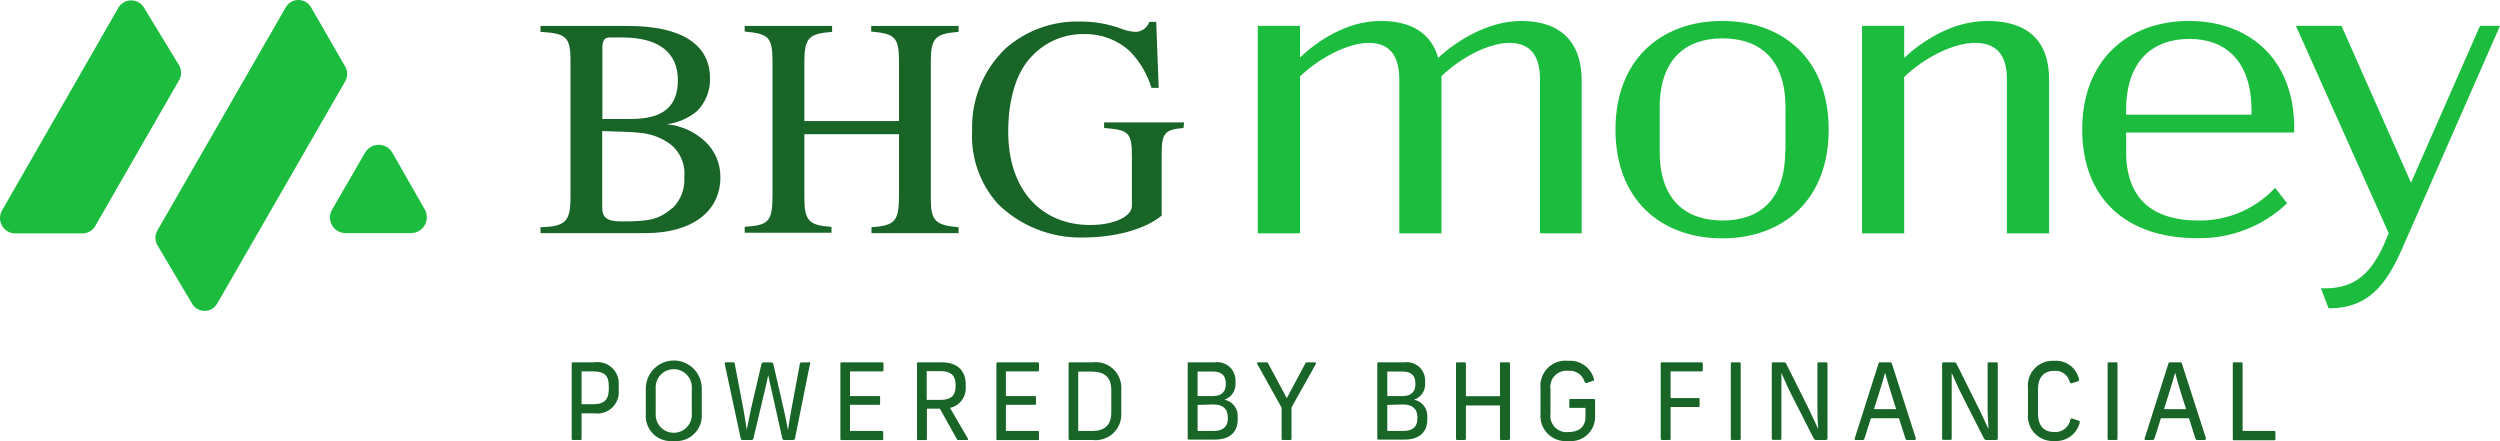<svg width="102" height="18" viewBox="0 0 102 18" fill="none" xmlns="http://www.w3.org/2000/svg">
<g clip-path="url(#clip0_4_3142)">
<path d="M64.533 3.292V9.519H62.832V3.239C62.832 2.257 62.424 1.75 61.584 1.75C60.743 1.75 59.609 2.343 58.813 3.104V9.519H57.091V3.239C57.091 2.257 56.683 1.75 55.843 1.75C55.002 1.75 53.827 2.359 53.04 3.12V9.519H51.318V1.055H53.04V2.343C53.73 1.701 54.913 0.855 56.333 0.855C57.597 0.855 58.393 1.362 58.679 2.359C59.389 1.701 60.674 0.855 62.073 0.855C63.672 0.855 64.533 1.717 64.533 3.292Z" fill="#1CBD3E"/>
<path d="M65.912 5.287C65.912 2.445 67.752 0.855 70.27 0.855C72.787 0.855 74.611 2.453 74.611 5.287C74.611 8.121 72.787 9.724 70.27 9.724C67.752 9.724 65.912 8.133 65.912 5.287ZM72.848 6.166V4.392C72.848 2.376 71.767 1.566 70.282 1.566C68.797 1.566 67.716 2.384 67.716 4.392V6.187C67.716 8.182 68.797 8.996 70.282 8.996C71.767 8.996 72.836 8.178 72.836 6.166H72.848Z" fill="#1CBD3E"/>
<path d="M83.603 3.239V9.519H81.882V3.239C81.882 2.257 81.474 1.75 80.58 1.75C79.686 1.75 78.503 2.359 77.691 3.14V9.519H75.97V1.055H77.691V2.359C78.401 1.701 79.633 0.855 81.086 0.855C82.726 0.855 83.603 1.664 83.603 3.239Z" fill="#1CBD3E"/>
<path d="M86.745 5.406V6.187C86.745 8.031 87.74 8.996 89.699 8.996C90.259 9.004 90.815 8.9 91.334 8.689C91.853 8.478 92.325 8.165 92.722 7.769L92.82 7.659L93.314 8.293C92.822 8.762 92.242 9.13 91.607 9.374C90.973 9.618 90.296 9.734 89.617 9.716C86.761 9.716 84.954 8.104 84.954 5.279C84.954 2.453 86.814 0.855 89.311 0.855C91.808 0.855 93.603 2.453 93.603 5.205V5.406H86.745ZM86.745 4.478V4.678H91.861V4.498C91.861 2.482 90.796 1.587 89.328 1.587C87.859 1.587 86.745 2.453 86.745 4.498V4.478Z" fill="#1CBD3E"/>
<path d="M102 1.055L98.014 10.129C97.357 11.633 96.614 12.582 95.007 12.582L94.693 11.764H94.856C96.104 11.764 96.798 11.139 97.373 9.72L97.459 9.515L93.673 1.055H95.533L98.369 7.454L101.184 1.055H102Z" fill="#1CBD3E"/>
<path d="M6.418 9.998C6.367 9.908 6.34 9.807 6.34 9.703C6.34 9.6 6.367 9.499 6.418 9.409L11.661 0.294C11.713 0.204 11.788 0.13 11.878 0.078C11.969 0.026 12.071 -0.001 12.175 -0.001C12.279 -0.001 12.381 0.026 12.471 0.078C12.561 0.13 12.636 0.204 12.689 0.294L14.088 2.723C14.14 2.813 14.168 2.914 14.168 3.018C14.168 3.121 14.14 3.223 14.088 3.312L8.862 12.386C8.81 12.477 8.735 12.552 8.645 12.605C8.555 12.658 8.452 12.685 8.348 12.685C8.243 12.685 8.141 12.658 8.05 12.605C7.96 12.552 7.885 12.477 7.834 12.386L6.418 9.998Z" fill="#1CBD3E"/>
<path d="M0.604 9.523H3.358C3.465 9.524 3.571 9.496 3.665 9.442C3.758 9.389 3.835 9.311 3.888 9.217L7.307 3.271C7.362 3.18 7.39 3.075 7.39 2.969C7.39 2.862 7.362 2.758 7.307 2.666L5.879 0.319C5.826 0.226 5.749 0.15 5.657 0.096C5.564 0.043 5.46 0.015 5.353 0.015C5.246 0.015 5.142 0.043 5.049 0.096C4.957 0.15 4.88 0.226 4.827 0.319L0.082 8.587C0.028 8.681 -0 8.787 -0.001 8.895C-0.002 9.003 0.026 9.109 0.078 9.203C0.131 9.298 0.207 9.377 0.299 9.433C0.391 9.489 0.496 9.52 0.604 9.523V9.523Z" fill="#1CBD3E"/>
<path d="M13.55 8.55L14.892 6.232C14.948 6.133 15.03 6.051 15.128 5.994C15.226 5.937 15.338 5.907 15.451 5.907C15.564 5.907 15.676 5.937 15.774 5.994C15.872 6.051 15.953 6.133 16.01 6.232L17.328 8.542C17.384 8.64 17.414 8.751 17.414 8.864C17.414 8.977 17.385 9.088 17.329 9.187C17.272 9.285 17.192 9.366 17.094 9.423C16.997 9.48 16.886 9.511 16.773 9.511H14.109C13.996 9.513 13.884 9.485 13.786 9.429C13.687 9.373 13.605 9.292 13.549 9.195C13.492 9.097 13.462 8.985 13.462 8.872C13.462 8.759 13.492 8.648 13.55 8.55Z" fill="#1CBD3E"/>
<path fill-rule="evenodd" clip-rule="evenodd" d="M39.111 1.3C38.168 1.378 37.977 1.533 37.977 2.527V8.096C37.977 9 38.156 9.192 39.111 9.27V9.511H35.557V9.27C36.553 9.204 36.679 9 36.679 7.929V5.475H32.819V8.051C32.819 8.984 32.983 9.2 33.925 9.254V9.495H30.384V9.254C31.379 9.188 31.518 9.037 31.518 7.937V2.515C31.518 1.517 31.367 1.378 30.384 1.288V1.059H33.95V1.3C33.023 1.378 32.819 1.517 32.819 2.527V4.94H36.679V2.515C36.679 1.505 36.512 1.378 35.545 1.288V1.059H39.111V1.3Z" fill="#196528"/>
<path fill-rule="evenodd" clip-rule="evenodd" d="M48.287 5.222C47.548 5.287 47.397 5.414 47.397 6.244V8.796C46.696 9.372 45.472 9.691 44.158 9.691C43.523 9.702 42.892 9.587 42.302 9.352C41.712 9.118 41.174 8.769 40.718 8.325C40.355 7.921 40.074 7.449 39.893 6.936C39.711 6.423 39.633 5.88 39.662 5.336C39.641 4.712 39.751 4.091 39.986 3.512C40.221 2.934 40.575 2.411 41.024 1.979C41.862 1.241 42.949 0.848 44.064 0.879C44.642 0.874 45.215 0.974 45.757 1.174C45.935 1.247 46.124 1.29 46.316 1.3C46.443 1.301 46.566 1.262 46.67 1.189C46.773 1.115 46.85 1.011 46.891 0.891H47.173L47.275 3.586H46.981C46.81 3.026 46.51 2.515 46.104 2.094C45.596 1.629 44.931 1.378 44.243 1.39C43.847 1.382 43.454 1.456 43.088 1.608C42.722 1.76 42.392 1.987 42.118 2.274C41.441 2.948 41.135 4.109 41.135 5.373C41.135 7.749 42.485 9.18 44.484 9.18C45.468 9.18 46.181 8.824 46.181 8.403V6.395C46.181 5.402 46.055 5.299 45.047 5.222V4.993H48.311L48.287 5.222Z" fill="#196528"/>
<path fill-rule="evenodd" clip-rule="evenodd" d="M28.768 5.77C28.341 5.371 27.794 5.125 27.214 5.07V5.07C27.663 5.008 28.087 4.823 28.438 4.535C28.613 4.359 28.75 4.148 28.842 3.917C28.933 3.686 28.976 3.438 28.968 3.189C28.968 1.836 27.834 1.059 25.631 1.059H22.052V1.3C23.085 1.366 23.276 1.48 23.276 2.49V8.068C23.276 9.041 23.06 9.245 22.052 9.27V9.511H26.349C28.193 9.511 29.392 8.657 29.392 7.238C29.396 6.963 29.343 6.69 29.235 6.437C29.128 6.185 28.968 5.957 28.768 5.77V5.77ZM24.578 1.938C24.578 1.648 24.664 1.529 24.884 1.529H25.406C26.928 1.533 27.658 2.184 27.658 3.271C27.658 4.359 27.034 4.854 25.749 4.854H24.578V1.938ZM27.434 8.481C26.875 8.98 26.426 9.033 25.357 9.033C24.774 9.033 24.57 8.89 24.57 8.456V5.348C26.071 5.402 26.557 5.348 27.32 5.86C27.528 6.016 27.693 6.224 27.798 6.464C27.903 6.703 27.945 6.965 27.919 7.225C27.936 7.458 27.902 7.692 27.82 7.91C27.737 8.128 27.608 8.326 27.442 8.489L27.434 8.481Z" fill="#196528"/>
<path d="M25.243 15.722V15.906C25.257 16.039 25.24 16.173 25.195 16.298C25.149 16.424 25.075 16.537 24.979 16.629C24.883 16.721 24.767 16.791 24.64 16.831C24.514 16.872 24.379 16.883 24.247 16.863H23.729V17.898C23.729 17.93 23.729 17.951 23.672 17.951H23.383C23.342 17.951 23.325 17.951 23.325 17.898V14.831C23.325 14.819 23.33 14.807 23.338 14.798C23.346 14.789 23.358 14.783 23.37 14.782H24.247C24.378 14.762 24.511 14.772 24.637 14.812C24.762 14.851 24.878 14.919 24.974 15.009C25.07 15.1 25.144 15.211 25.19 15.335C25.237 15.458 25.255 15.591 25.243 15.722V15.722ZM23.729 15.154V16.491H24.219C24.676 16.491 24.839 16.274 24.839 15.882V15.751C24.839 15.342 24.676 15.154 24.219 15.154H23.729Z" fill="#196528"/>
<path d="M28.633 15.845V16.88C28.644 17.032 28.622 17.184 28.568 17.327C28.513 17.469 28.429 17.598 28.319 17.704C28.21 17.81 28.079 17.891 27.935 17.941C27.791 17.99 27.638 18.008 27.487 17.992C27.336 18.009 27.184 17.993 27.04 17.944C26.897 17.895 26.766 17.815 26.657 17.71C26.548 17.604 26.464 17.476 26.411 17.334C26.357 17.191 26.336 17.039 26.349 16.888V15.853C26.349 15.55 26.469 15.258 26.683 15.044C26.898 14.829 27.188 14.708 27.491 14.708C27.794 14.708 28.085 14.829 28.299 15.044C28.513 15.258 28.633 15.55 28.633 15.853V15.845ZM26.753 15.845V16.863C26.745 16.965 26.758 17.067 26.792 17.163C26.826 17.259 26.879 17.347 26.948 17.422C27.017 17.496 27.101 17.556 27.194 17.597C27.287 17.637 27.387 17.658 27.489 17.658C27.591 17.658 27.691 17.637 27.784 17.597C27.877 17.556 27.961 17.496 28.03 17.422C28.099 17.347 28.152 17.259 28.186 17.163C28.22 17.067 28.233 16.965 28.225 16.863V15.857C28.233 15.756 28.22 15.654 28.186 15.558C28.152 15.462 28.099 15.373 28.03 15.299C27.961 15.224 27.877 15.165 27.784 15.124C27.691 15.083 27.591 15.062 27.489 15.062C27.387 15.062 27.287 15.083 27.194 15.124C27.101 15.165 27.017 15.224 26.948 15.299C26.879 15.373 26.826 15.462 26.792 15.558C26.758 15.654 26.745 15.756 26.753 15.857V15.845Z" fill="#196528"/>
<path d="M33.048 14.843L32.436 17.89C32.435 17.899 32.432 17.908 32.428 17.916C32.423 17.924 32.417 17.931 32.41 17.936C32.403 17.942 32.395 17.946 32.386 17.949C32.377 17.951 32.368 17.952 32.358 17.951H31.991C31.974 17.951 31.957 17.945 31.943 17.934C31.93 17.923 31.921 17.907 31.918 17.89L31.51 16.058C31.453 15.82 31.396 15.551 31.343 15.305C31.294 15.551 31.236 15.816 31.175 16.054L30.739 17.89C30.738 17.899 30.735 17.908 30.73 17.916C30.726 17.924 30.72 17.931 30.713 17.936C30.706 17.942 30.697 17.946 30.688 17.949C30.68 17.951 30.67 17.952 30.661 17.951H30.298C30.28 17.952 30.262 17.947 30.247 17.935C30.233 17.924 30.224 17.908 30.221 17.89L29.568 14.843C29.568 14.81 29.568 14.782 29.617 14.782H29.915C29.947 14.782 29.963 14.782 29.976 14.831L30.335 16.716C30.38 16.965 30.429 17.284 30.469 17.534L30.633 16.716L31.069 14.847C31.073 14.83 31.083 14.814 31.097 14.803C31.111 14.791 31.129 14.786 31.147 14.786H31.473C31.491 14.786 31.509 14.791 31.523 14.803C31.537 14.814 31.547 14.83 31.551 14.847L31.983 16.728C32.04 16.97 32.101 17.293 32.15 17.546C32.187 17.305 32.236 16.982 32.285 16.728L32.636 14.835C32.639 14.82 32.647 14.807 32.659 14.798C32.671 14.789 32.686 14.785 32.701 14.786H32.987C32.994 14.778 33.005 14.773 33.016 14.773C33.027 14.772 33.038 14.776 33.046 14.784C33.054 14.791 33.059 14.802 33.059 14.813C33.06 14.824 33.056 14.835 33.048 14.843Z" fill="#196528"/>
<path d="M36.047 14.839V15.097C36.047 15.142 36.022 15.154 35.994 15.154H34.68V16.16H35.855C35.892 16.16 35.908 16.16 35.908 16.213V16.462C35.908 16.503 35.908 16.516 35.855 16.516H34.68V17.583H35.981C35.989 17.582 35.996 17.583 36.002 17.586C36.009 17.588 36.015 17.592 36.02 17.597C36.026 17.602 36.029 17.608 36.032 17.615C36.034 17.622 36.035 17.629 36.035 17.636V17.898C36.035 17.939 36.035 17.955 35.981 17.955H34.349C34.305 17.955 34.288 17.955 34.288 17.902V14.835C34.288 14.802 34.288 14.782 34.349 14.782H35.981C35.99 14.78 35.998 14.78 36.007 14.782C36.015 14.784 36.023 14.788 36.029 14.793C36.035 14.799 36.04 14.806 36.044 14.814C36.047 14.822 36.048 14.831 36.047 14.839V14.839Z" fill="#196528"/>
<path d="M39.441 17.951H39.107C39.066 17.951 39.054 17.951 39.033 17.902L38.348 16.675H37.818V17.902C37.818 17.935 37.818 17.955 37.76 17.955H37.471C37.43 17.955 37.414 17.955 37.414 17.902V14.835C37.414 14.802 37.414 14.782 37.471 14.782H38.417C39.095 14.782 39.401 15.154 39.401 15.681V15.776C39.417 15.973 39.361 16.17 39.243 16.33C39.125 16.489 38.954 16.6 38.76 16.642L39.474 17.869C39.485 17.873 39.493 17.882 39.498 17.893C39.503 17.903 39.503 17.916 39.498 17.926C39.494 17.937 39.486 17.946 39.475 17.951C39.464 17.955 39.452 17.955 39.441 17.951V17.951ZM37.809 16.315H38.381C38.821 16.315 38.989 16.115 38.989 15.759V15.694C38.989 15.35 38.821 15.142 38.381 15.142H37.809V16.315Z" fill="#196528"/>
<path d="M42.391 14.839V15.097C42.391 15.142 42.371 15.154 42.342 15.154H41.041V16.16H42.216C42.248 16.16 42.269 16.16 42.269 16.213V16.462C42.269 16.503 42.269 16.516 42.216 16.516H41.041V17.583H42.342C42.375 17.583 42.391 17.583 42.391 17.636V17.898C42.391 17.939 42.391 17.955 42.342 17.955H40.71C40.669 17.955 40.653 17.955 40.653 17.902V14.835C40.653 14.802 40.653 14.782 40.71 14.782H42.342C42.371 14.782 42.391 14.802 42.391 14.839Z" fill="#196528"/>
<path d="M45.749 15.886V16.843C45.759 16.997 45.734 17.152 45.677 17.296C45.62 17.44 45.532 17.569 45.42 17.675C45.307 17.781 45.172 17.861 45.026 17.908C44.879 17.956 44.723 17.971 44.57 17.951H43.656C43.615 17.951 43.599 17.951 43.599 17.898V14.835C43.599 14.802 43.599 14.782 43.66 14.782H44.582C44.734 14.764 44.888 14.779 45.034 14.827C45.179 14.875 45.312 14.955 45.424 15.06C45.535 15.165 45.622 15.294 45.678 15.437C45.734 15.579 45.758 15.733 45.749 15.886V15.886ZM43.991 15.162V17.583H44.558C45.068 17.583 45.341 17.346 45.341 16.831V15.915C45.341 15.395 45.068 15.162 44.558 15.162H43.991Z" fill="#196528"/>
<path d="M50.408 15.567V15.636C50.417 15.782 50.378 15.927 50.297 16.048C50.216 16.169 50.097 16.26 49.96 16.307C50.121 16.34 50.265 16.43 50.365 16.562C50.464 16.694 50.511 16.858 50.498 17.023V17.117C50.498 17.644 50.16 17.935 49.572 17.935H48.519C48.474 17.935 48.458 17.935 48.458 17.881V14.835C48.458 14.802 48.458 14.782 48.519 14.782H49.56C49.669 14.767 49.781 14.776 49.886 14.809C49.992 14.842 50.088 14.898 50.169 14.973C50.251 15.048 50.314 15.14 50.355 15.243C50.397 15.346 50.415 15.457 50.408 15.567V15.567ZM48.862 15.158V16.16H49.486C49.894 16.16 50.013 15.927 50.013 15.681V15.636C50.013 15.367 49.882 15.158 49.49 15.158H48.862ZM48.862 16.52V17.583H49.511C49.849 17.583 50.094 17.448 50.094 17.08V17.015C50.094 16.687 49.894 16.503 49.507 16.503L48.862 16.52Z" fill="#196528"/>
<path d="M53.685 14.855L52.693 16.622V17.894C52.693 17.93 52.693 17.951 52.644 17.951H52.342C52.306 17.951 52.289 17.951 52.289 17.894V16.63L51.298 14.855C51.292 14.849 51.289 14.841 51.288 14.832C51.287 14.823 51.288 14.815 51.292 14.807C51.296 14.799 51.302 14.792 51.31 14.788C51.317 14.784 51.326 14.781 51.335 14.782H51.669C51.706 14.782 51.722 14.782 51.743 14.831L52.501 16.246L53.256 14.831C53.26 14.815 53.27 14.801 53.283 14.792C53.297 14.783 53.313 14.779 53.33 14.782H53.644C53.653 14.781 53.662 14.782 53.67 14.786C53.678 14.79 53.685 14.797 53.69 14.805C53.694 14.813 53.696 14.822 53.695 14.831C53.694 14.84 53.691 14.848 53.685 14.855V14.855Z" fill="#196528"/>
<path d="M58.144 15.567V15.636C58.154 15.782 58.116 15.928 58.034 16.049C57.953 16.17 57.834 16.261 57.695 16.307C57.857 16.34 58.001 16.43 58.1 16.562C58.2 16.694 58.247 16.858 58.234 17.023V17.117C58.234 17.644 57.895 17.935 57.308 17.935H56.255C56.21 17.935 56.194 17.935 56.194 17.881V14.835C56.194 14.802 56.194 14.782 56.255 14.782H57.295C57.405 14.767 57.516 14.776 57.622 14.809C57.727 14.842 57.824 14.898 57.905 14.973C57.986 15.048 58.05 15.14 58.091 15.243C58.133 15.346 58.151 15.457 58.144 15.567V15.567ZM56.602 15.158V16.16H57.222C57.63 16.16 57.748 15.927 57.748 15.681V15.636C57.748 15.367 57.618 15.158 57.226 15.158H56.602ZM56.602 16.52V17.583H57.246C57.589 17.583 57.83 17.448 57.83 17.08V17.015C57.83 16.687 57.63 16.503 57.242 16.503L56.602 16.52Z" fill="#196528"/>
<path d="M61.608 14.839V17.898C61.608 17.93 61.588 17.951 61.547 17.951H61.257C61.212 17.951 61.2 17.951 61.2 17.898V16.544H59.809V17.898C59.809 17.93 59.809 17.951 59.756 17.951H59.462C59.421 17.951 59.405 17.951 59.405 17.898V14.839C59.405 14.802 59.405 14.782 59.466 14.782H59.756C59.797 14.782 59.809 14.802 59.809 14.839V16.164H61.2V14.839C61.2 14.802 61.2 14.782 61.257 14.782H61.547C61.608 14.782 61.608 14.802 61.608 14.839Z" fill="#196528"/>
<path d="M65.031 15.457C65.036 15.464 65.039 15.472 65.04 15.481C65.041 15.489 65.04 15.498 65.037 15.506C65.033 15.514 65.028 15.521 65.022 15.527C65.015 15.533 65.007 15.537 64.999 15.538L64.737 15.624C64.697 15.624 64.676 15.624 64.656 15.588C64.616 15.445 64.528 15.321 64.406 15.237C64.285 15.154 64.138 15.115 63.991 15.13C63.89 15.117 63.787 15.128 63.691 15.162C63.595 15.196 63.508 15.252 63.437 15.325C63.366 15.398 63.313 15.487 63.283 15.585C63.252 15.682 63.244 15.785 63.26 15.886V16.871C63.245 16.972 63.254 17.075 63.285 17.172C63.316 17.269 63.368 17.357 63.439 17.431C63.51 17.504 63.596 17.56 63.692 17.594C63.788 17.628 63.89 17.64 63.991 17.628C64.399 17.628 64.688 17.436 64.688 17.002V16.642H64.081C64.044 16.642 64.027 16.642 64.027 16.585V16.336C64.027 16.295 64.027 16.279 64.081 16.279H65.019C65.06 16.279 65.08 16.279 65.08 16.336V17.019C65.079 17.157 65.049 17.293 64.993 17.418C64.936 17.544 64.854 17.656 64.751 17.748C64.648 17.84 64.528 17.909 64.397 17.951C64.266 17.993 64.127 18.007 63.991 17.992C63.84 18.009 63.688 17.993 63.544 17.944C63.401 17.895 63.27 17.815 63.161 17.71C63.052 17.604 62.968 17.476 62.914 17.334C62.861 17.191 62.84 17.039 62.852 16.888V15.845C62.837 15.692 62.855 15.537 62.907 15.393C62.959 15.248 63.043 15.117 63.152 15.009C63.261 14.901 63.394 14.819 63.539 14.769C63.684 14.719 63.838 14.703 63.991 14.721C64.222 14.704 64.453 14.768 64.642 14.902C64.832 15.036 64.969 15.232 65.031 15.457V15.457Z" fill="#196528"/>
<path d="M69.474 14.839V15.097C69.474 15.142 69.45 15.154 69.421 15.154H68.16V16.242H69.291C69.327 16.242 69.344 16.242 69.344 16.299V16.548C69.344 16.585 69.344 16.606 69.291 16.606H68.16V17.898C68.16 17.93 68.16 17.951 68.103 17.951H67.81C67.802 17.952 67.795 17.951 67.789 17.948C67.782 17.946 67.776 17.942 67.771 17.937C67.766 17.932 67.762 17.926 67.759 17.919C67.757 17.912 67.756 17.905 67.757 17.898V14.835C67.757 14.802 67.757 14.782 67.814 14.782H69.421C69.428 14.782 69.436 14.783 69.442 14.786C69.449 14.789 69.455 14.793 69.46 14.799C69.465 14.804 69.469 14.811 69.471 14.818C69.474 14.825 69.475 14.832 69.474 14.839V14.839Z" fill="#196528"/>
<path d="M71.021 14.835V17.898C71.021 17.93 71.021 17.951 70.963 17.951H70.674C70.633 17.951 70.617 17.951 70.617 17.898V14.835C70.617 14.802 70.617 14.782 70.674 14.782H70.963C70.992 14.782 71.021 14.802 71.021 14.835Z" fill="#196528"/>
<path d="M74.562 14.835V17.886C74.563 17.895 74.561 17.904 74.558 17.912C74.555 17.921 74.55 17.929 74.543 17.935C74.536 17.941 74.528 17.946 74.52 17.949C74.511 17.951 74.502 17.952 74.493 17.951H74.085C74.048 17.951 74.023 17.926 73.999 17.89L73.089 16.099C72.938 15.804 72.803 15.485 72.681 15.215C72.681 15.489 72.681 15.751 72.681 16.033V17.89C72.681 17.926 72.681 17.947 72.628 17.947H72.347C72.339 17.948 72.331 17.948 72.323 17.945C72.316 17.943 72.309 17.939 72.303 17.933C72.297 17.928 72.293 17.921 72.291 17.913C72.288 17.905 72.288 17.897 72.289 17.89V14.847C72.289 14.806 72.289 14.782 72.359 14.782H72.791C72.811 14.782 72.831 14.788 72.847 14.8C72.863 14.812 72.875 14.828 72.881 14.847L73.775 16.634C73.921 16.929 74.048 17.231 74.183 17.501C74.162 17.227 74.15 16.957 74.15 16.683V14.835C74.15 14.802 74.15 14.782 74.207 14.782H74.489C74.546 14.782 74.562 14.802 74.562 14.835Z" fill="#196528"/>
<path d="M78.12 17.951H77.806C77.791 17.952 77.777 17.948 77.765 17.939C77.754 17.929 77.746 17.916 77.744 17.902L77.479 17.064H76.333L76.067 17.902C76.064 17.917 76.055 17.93 76.042 17.939C76.029 17.948 76.014 17.952 75.998 17.951H75.709C75.701 17.951 75.694 17.95 75.688 17.946C75.681 17.942 75.676 17.937 75.672 17.931C75.668 17.925 75.666 17.918 75.666 17.91C75.666 17.903 75.668 17.896 75.672 17.89L76.643 14.835C76.643 14.827 76.645 14.819 76.649 14.812C76.653 14.805 76.658 14.799 76.664 14.794C76.67 14.789 76.677 14.786 76.685 14.783C76.692 14.781 76.7 14.781 76.708 14.782H77.116C77.133 14.78 77.15 14.784 77.163 14.794C77.177 14.803 77.186 14.818 77.189 14.835L78.169 17.89C78.169 17.922 78.152 17.951 78.12 17.951ZM77.361 16.692L77.181 16.115C77.092 15.82 76.986 15.489 76.912 15.207C76.835 15.489 76.737 15.825 76.639 16.123L76.459 16.692H77.361Z" fill="#196528"/>
<path d="M81.51 14.835V17.886C81.511 17.895 81.51 17.904 81.506 17.912C81.503 17.921 81.498 17.929 81.491 17.935C81.484 17.941 81.477 17.946 81.468 17.949C81.459 17.951 81.45 17.952 81.441 17.951H81.033C80.996 17.951 80.972 17.926 80.947 17.89L80.037 16.099C79.886 15.804 79.752 15.485 79.629 15.215C79.629 15.489 79.629 15.751 79.629 16.033V17.89C79.629 17.926 79.629 17.947 79.576 17.947H79.295C79.287 17.948 79.279 17.948 79.271 17.945C79.264 17.943 79.257 17.939 79.251 17.933C79.246 17.928 79.241 17.921 79.239 17.913C79.237 17.905 79.236 17.897 79.238 17.89V14.847C79.238 14.806 79.238 14.782 79.307 14.782H79.74C79.76 14.782 79.779 14.788 79.795 14.8C79.811 14.812 79.823 14.828 79.829 14.847L80.719 16.634C80.87 16.929 80.996 17.231 81.127 17.501C81.127 17.227 81.094 16.957 81.094 16.683V14.835C81.094 14.802 81.094 14.782 81.151 14.782H81.433C81.494 14.782 81.51 14.802 81.51 14.835Z" fill="#196528"/>
<path d="M84.823 15.465C84.823 15.514 84.823 15.538 84.79 15.555L84.534 15.632C84.526 15.637 84.517 15.64 84.509 15.641C84.5 15.642 84.491 15.64 84.483 15.636C84.475 15.633 84.467 15.627 84.462 15.62C84.457 15.613 84.453 15.604 84.452 15.596C84.419 15.455 84.338 15.331 84.222 15.245C84.106 15.16 83.963 15.119 83.82 15.13C83.412 15.13 83.15 15.367 83.15 15.886V16.871C83.15 17.391 83.412 17.628 83.82 17.628C83.972 17.637 84.122 17.591 84.243 17.497C84.363 17.402 84.445 17.267 84.472 17.117C84.472 17.072 84.513 17.064 84.558 17.08L84.811 17.162C84.819 17.165 84.827 17.169 84.834 17.175C84.841 17.181 84.846 17.188 84.85 17.196C84.854 17.204 84.856 17.213 84.856 17.221C84.856 17.23 84.855 17.239 84.852 17.248C84.794 17.474 84.658 17.673 84.469 17.809C84.279 17.945 84.048 18.01 83.815 17.992C83.669 18.002 83.523 17.98 83.386 17.928C83.249 17.876 83.126 17.794 83.024 17.689C82.921 17.584 82.844 17.458 82.795 17.319C82.746 17.181 82.728 17.034 82.742 16.888V15.845C82.725 15.697 82.741 15.548 82.788 15.407C82.835 15.266 82.913 15.137 83.015 15.03C83.118 14.922 83.242 14.839 83.381 14.786C83.519 14.732 83.668 14.71 83.815 14.721C84.044 14.704 84.272 14.77 84.456 14.906C84.641 15.043 84.771 15.241 84.823 15.465V15.465Z" fill="#196528"/>
<path d="M86.394 14.835V17.898C86.394 17.93 86.394 17.951 86.337 17.951H86.051C86.006 17.951 85.99 17.951 85.99 17.898V14.835C85.99 14.802 85.99 14.782 86.051 14.782H86.337C86.382 14.782 86.394 14.802 86.394 14.835Z" fill="#196528"/>
<path d="M89.952 17.951H89.638C89.623 17.952 89.609 17.948 89.597 17.939C89.586 17.93 89.578 17.916 89.576 17.902L89.311 17.064H88.165L87.9 17.902C87.895 17.917 87.886 17.929 87.873 17.938C87.861 17.947 87.846 17.952 87.83 17.951H87.54C87.533 17.952 87.525 17.951 87.518 17.948C87.511 17.945 87.505 17.939 87.501 17.933C87.497 17.927 87.494 17.919 87.494 17.912C87.494 17.904 87.496 17.896 87.5 17.89L88.471 14.835C88.472 14.827 88.474 14.819 88.478 14.812C88.482 14.805 88.488 14.799 88.494 14.794C88.501 14.789 88.508 14.785 88.516 14.783C88.524 14.781 88.532 14.781 88.54 14.782H88.948C88.993 14.782 89.009 14.782 89.022 14.835L90.005 17.89C90.001 17.922 89.984 17.951 89.952 17.951ZM89.193 16.692L89.009 16.115C88.919 15.82 88.817 15.489 88.744 15.207C88.667 15.489 88.565 15.825 88.471 16.123L88.291 16.692H89.193Z" fill="#196528"/>
<path d="M91.498 14.835V17.583H92.787C92.824 17.583 92.836 17.603 92.836 17.636V17.91C92.837 17.917 92.836 17.924 92.834 17.93C92.832 17.936 92.828 17.942 92.823 17.947C92.819 17.952 92.813 17.956 92.807 17.959C92.801 17.962 92.794 17.963 92.787 17.963H91.155C91.115 17.963 91.098 17.963 91.098 17.91V14.835C91.098 14.802 91.098 14.782 91.159 14.782H91.449C91.486 14.782 91.498 14.802 91.498 14.835Z" fill="#196528"/>
</g>
<defs>
<clipPath id="clip0_4_3142">
<rect width="102" height="18" fill="white"/>
</clipPath>
</defs>
</svg>

